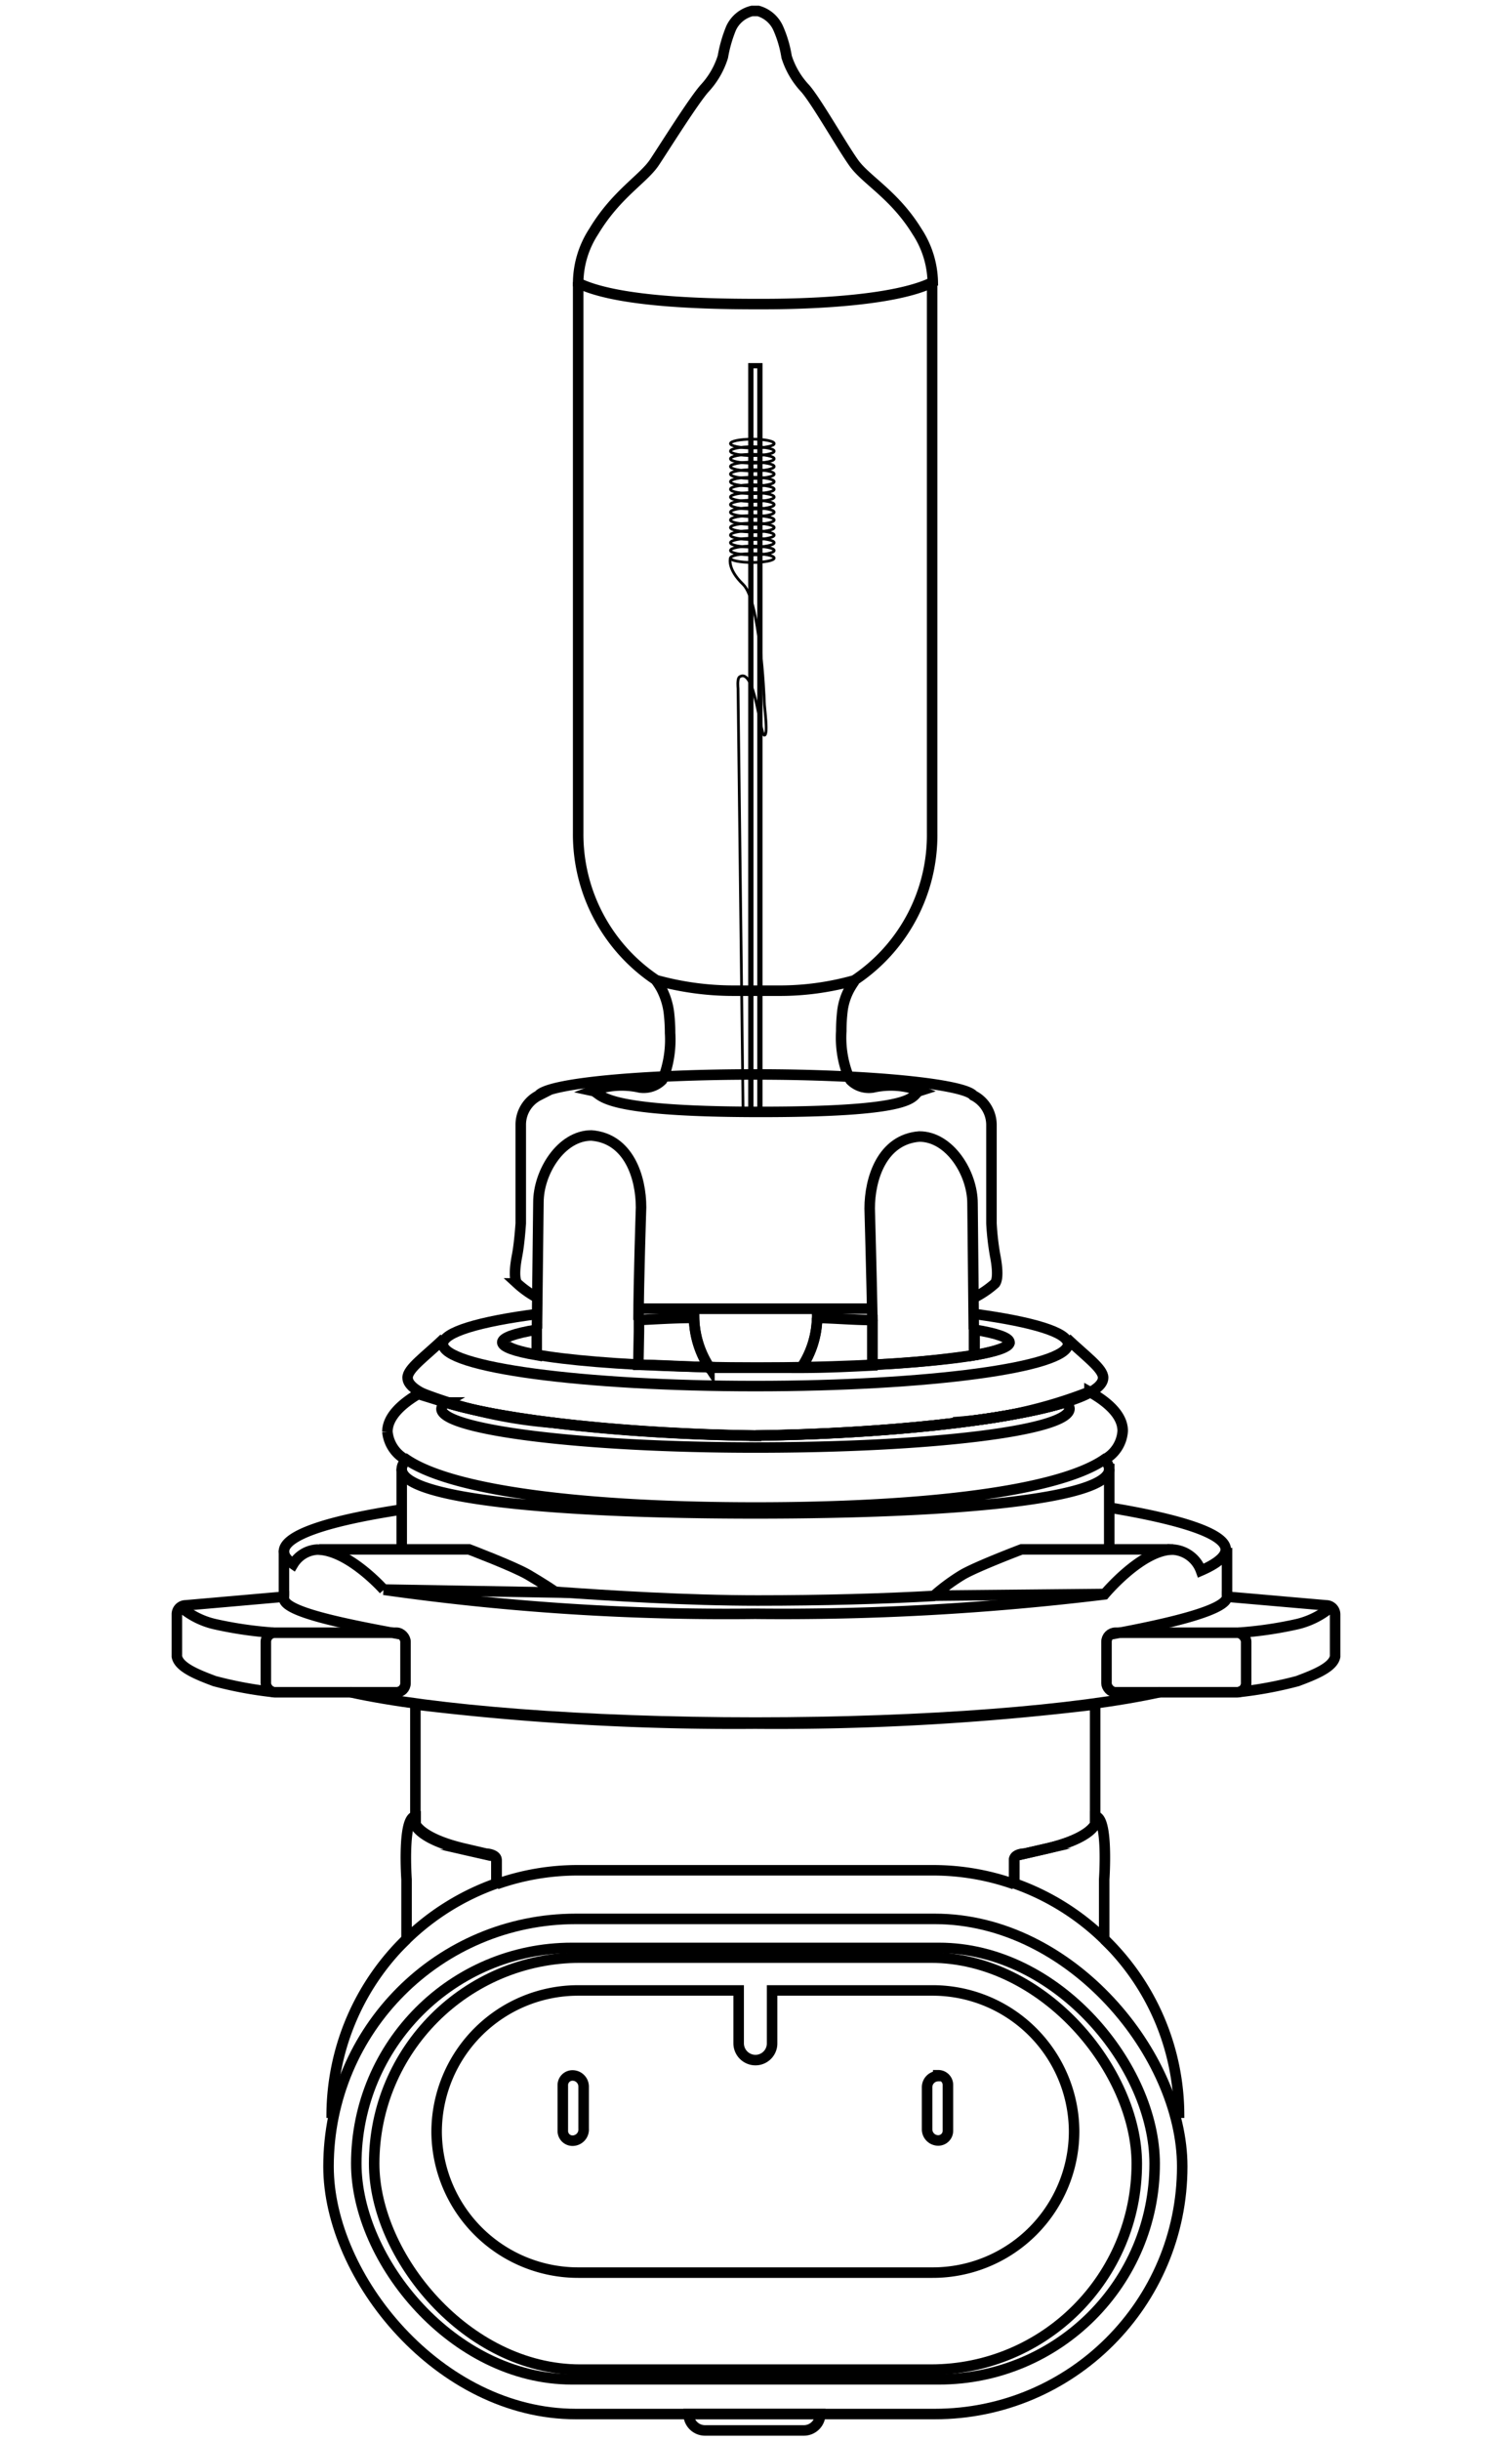 <svg id="图层_1" data-name="图层 1" xmlns="http://www.w3.org/2000/svg" viewBox="0 0 71.89 116"><defs><style>.cls-1,.cls-2,.cls-3{fill:none;stroke:#000;stroke-miterlimit:10;}.cls-1{stroke-width:0.5px;}.cls-2{stroke-width:0.25px;}.cls-3{stroke-width:0.13px;}</style></defs><title>pc</title><path class="cls-1" d="M44.35,13.41A4.54,4.54,0,0,0,43.6,11c-1.07-1.74-2.42-2.44-3-3.25S38.81,4.8,38.28,4.2a3.91,3.91,0,0,1-.88-1.5A5.46,5.46,0,0,0,37,1.34a1.48,1.48,0,0,0-.95-.82l-.14,0-.15,0a1.48,1.48,0,0,0-1,.82,6.47,6.47,0,0,0-.39,1.36,3.9,3.9,0,0,1-.87,1.5c-.53.6-1.85,2.71-2.38,3.51S29.3,9.22,28.23,11a4.52,4.52,0,0,0-.74,2.45c1.75.86,5.62,1,8.43,1C35.92,14.44,42,14.57,44.35,13.41Z"/><path class="cls-1" d="M27.49,13.41V39.58a8.33,8.33,0,0,0,3.71,7,13.78,13.78,0,0,0,3.67.5H37a13.08,13.08,0,0,0,3.62-.49h0a8.29,8.29,0,0,0,3.7-7V13.41"/><path class="cls-1" d="M31.2,46.6h0a3.31,3.31,0,0,1,.25.39,3.34,3.34,0,0,1,.35,1.1,8.22,8.22,0,0,1,.06,1,5.17,5.17,0,0,1-.27,2h0a2.56,2.56,0,0,1-.11.24,1.24,1.24,0,0,1-1.06.35,3.9,3.9,0,0,0-2.25.16c.51.11,0,1,8,1s7.07-.84,7.57-1a3.86,3.86,0,0,0-2.24-.16,1.22,1.22,0,0,1-1.06-.35c-.06-.11-.1-.21-.15-.31A5,5,0,0,1,40,49a8,8,0,0,1,.06-1A2.93,2.93,0,0,1,40.39,47a4.2,4.2,0,0,1,.24-.38"/><polyline class="cls-2" points="36.13 52.78 36.13 17.38 35.7 17.38 35.7 52.78"/><ellipse class="cls-3" cx="35.77" cy="21.08" rx="1.04" ry="0.21"/><ellipse class="cls-3" cx="35.77" cy="21.44" rx="1.04" ry="0.21"/><ellipse class="cls-3" cx="35.77" cy="21.8" rx="1.04" ry="0.21"/><ellipse class="cls-3" cx="35.77" cy="22.17" rx="1.04" ry="0.21"/><ellipse class="cls-3" cx="35.77" cy="22.53" rx="1.04" ry="0.21"/><ellipse class="cls-3" cx="35.77" cy="22.89" rx="1.04" ry="0.21"/><ellipse class="cls-3" cx="35.77" cy="23.25" rx="1.04" ry="0.21"/><ellipse class="cls-3" cx="35.77" cy="23.62" rx="1.04" ry="0.21"/><ellipse class="cls-3" cx="35.77" cy="23.98" rx="1.04" ry="0.21"/><ellipse class="cls-3" cx="35.77" cy="24.34" rx="1.04" ry="0.21"/><ellipse class="cls-3" cx="35.77" cy="24.71" rx="1.04" ry="0.21"/><ellipse class="cls-3" cx="35.77" cy="25.07" rx="1.04" ry="0.21"/><ellipse class="cls-3" cx="35.77" cy="25.43" rx="1.04" ry="0.21"/><ellipse class="cls-3" cx="35.77" cy="25.79" rx="1.04" ry="0.21"/><ellipse class="cls-3" cx="35.77" cy="26.16" rx="1.04" ry="0.21"/><ellipse class="cls-3" cx="35.77" cy="26.52" rx="1.04" ry="0.21"/><line class="cls-1" x1="52.74" y1="73.58" x2="52.74" y2="69.81"/><line class="cls-1" x1="19.1" y1="69.81" x2="19.1" y2="73.63"/><line class="cls-1" x1="13.5" y1="73.67" x2="13.5" y2="75.84"/><line class="cls-1" x1="58.34" y1="75.84" x2="58.34" y2="73.56"/><path class="cls-1" d="M46.39,62.45c2.71.37,4.39.87,4.39,1.42,0,1.11-6.66,2-14.86,2s-14.86-.89-14.86-2c0-.56,1.73-1.07,4.52-1.43"/><path class="cls-1" d="M48,63.79c0,.67-5.39,1.2-12,1.2s-12-.53-12-1.2"/><path class="cls-1" d="M55.17,80.41c-3.91.87-11.07,1.45-19.25,1.45s-15.38-.58-19.29-1.45"/><path class="cls-1" d="M44.46,75.84c-2.48.14-5.36.22-8.43.22-3.39,0-7.07-.23-9.72-.42"/><path class="cls-1" d="M48.22,89.54V88.39c0-.27.48-.3.48-.3s-1,.24,1.06-.24,2.31-1.16,2.31-1.16v-.37h0V81a126.1,126.1,0,0,1-16.17.91A125.87,125.87,0,0,1,19.75,81v5.37h0v.37s.25.69,2.32,1.16,1.06.24,1.06.24.47,0,.47.3v1.15"/><path class="cls-1" d="M44.34,94.59H36.71V97.1a.79.79,0,0,1-.79.8.8.8,0,0,1-.8-.8V94.59H27.49a6.73,6.73,0,0,0-6.73,6.73h0A6.73,6.73,0,0,0,27.49,108H44.34a6.72,6.72,0,0,0,6.73-6.72h0A6.73,6.73,0,0,0,44.34,94.59Z"/><rect class="cls-1" x="17.79" y="93.03" width="36.26" height="19.58" rx="9.79"/><rect class="cls-1" x="16.94" y="92.57" width="37.96" height="20.5" rx="10.25"/><rect class="cls-1" x="15.62" y="91.19" width="40.59" height="23.53" rx="11.76"/><path class="cls-1" d="M52.5,89.32s.21-3-.43-3v.37s-.24.69-2.31,1.16-1.06.24-1.06.24-.48,0-.48.3V89.5a11.69,11.69,0,0,1,4.28,2.65Z"/><path class="cls-1" d="M23.61,88.39c0-.27-.47-.3-.47-.3s1,.24-1.06-.24-2.32-1.16-2.32-1.16v-.37c-.64,0-.43,3-.43,3v2.83a11.77,11.77,0,0,1,4.28-2.65Z"/><path class="cls-1" d="M56.06,100.65v-.09a11.66,11.66,0,0,0-3.56-8.41"/><path class="cls-1" d="M19.33,92.15a11.7,11.7,0,0,0-3.56,8.41v.09"/><path class="cls-1" d="M48.22,89.54v0a11.58,11.58,0,0,0-3.88-.66H27.49a11.58,11.58,0,0,0-3.88.66v0"/><path class="cls-1" d="M44.61,98.62h0a.46.46,0,0,1,.46.46v2.18a.46.46,0,0,1-.46.46h0a.53.53,0,0,1-.53-.53v-2a.53.53,0,0,1,.53-.53Z"/><path class="cls-1" d="M27.29,98.62h0a.46.46,0,0,1,.46.46v2.18a.46.46,0,0,1-.46.46h0a.53.53,0,0,1-.53-.53v-2A.53.53,0,0,1,27.29,98.62Z" transform="translate(54.51 200.35) rotate(180)"/><path class="cls-1" d="M32.79,114.72H39a0,0,0,0,1,0,0v0a.78.78,0,0,1-.78.78h-4.7a.78.78,0,0,1-.78-.78v0a0,0,0,0,1,0,0Z"/><path class="cls-1" d="M46.31,61.67a4.56,4.56,0,0,0,1-.68c.19-.26.07-1,0-1.35a12.67,12.67,0,0,1-.17-1.5V53.46a1.57,1.57,0,0,0-.86-1.4c-.43-.54-4.89-1-10.33-1s-9.91.42-10.34,1a1.56,1.56,0,0,0-.85,1.4v4.68s-.06.93-.17,1.5c-.07.36-.19,1.09,0,1.35a4.63,4.63,0,0,0,1,.7"/><polyline class="cls-1" points="30.4 62.19 35.58 62.19 36.25 62.19 41.48 62.19"/><path class="cls-1" d="M46.3,63.19l-.06-6c0-1.44-1.09-3.18-2.53-3.18-1.77.14-2.36,2-2.36,3.42,0,0,.1,3.59.13,5.35"/><path class="cls-1" d="M30.35,64.86c1,0,2.18.09,3.38.11A4.48,4.48,0,0,1,33,62.63c-.92,0-1.8.06-2.62.1,0,.21,0,.39,0,.54Z"/><path class="cls-1" d="M23.88,63.79c0,.22.59.43,1.64.61V63.19C24.48,63.36,23.88,63.57,23.88,63.79Z"/><path class="cls-1" d="M30.36,62.73c0-1.76.12-5.35.12-5.35,0-1.44-.59-3.28-2.36-3.42-1.44,0-2.52,1.74-2.52,3.18l-.07,6"/><path class="cls-1" d="M48,63.79c0-.22-.61-.43-1.66-.6V64.4C47.36,64.22,48,64,48,63.79Z"/><path class="cls-1" d="M41.48,62.73c-.83,0-1.71-.08-2.63-.1A4.4,4.4,0,0,1,38.1,65c1.2,0,2.34-.06,3.38-.11V62.73Z"/><path class="cls-1" d="M41.48,62.73v2.13a47.58,47.58,0,0,0,4.83-.46V63.19"/><path class="cls-1" d="M38.85,62.19H33v.44A4.48,4.48,0,0,0,33.73,65c.71,0,1.44,0,2.19,0s1.47,0,2.18,0a4.4,4.4,0,0,0,.75-2.34,1.77,1.77,0,0,0,0-.23A1.48,1.48,0,0,0,38.85,62.19Z"/><path class="cls-1" d="M50.72,63.6c.91.86,1.73,1.44,1.73,1.87,0,1.49-8.23,2.66-16.82,2.76h.57c-8.58-.1-16.82-1.27-16.82-2.76,0-.43.83-1,1.74-1.87"/><path class="cls-1" d="M36.2,68.23h-.28c-6.06-.08-11.89-.7-14.73-1.58a.41.41,0,0,0-.2.3c0,1,6.68,1.84,14.93,1.84S50.85,68,50.85,66.94a.41.41,0,0,0-.2-.3c-2.85.88-8.68,1.5-14.73,1.58Z"/><path class="cls-1" d="M36.2,68.23h0Z"/><path class="cls-1" d="M21.19,66.64c2.84.88,8.67,1.5,14.73,1.58,6-.08,11.88-.7,14.73-1.58"/><path class="cls-1" d="M36.2,68.23h0Z"/><path class="cls-1" d="M19.34,69.37a.6.6,0,0,0-.24.44c0,1.45,7.53,2.11,16.82,2.11s16.82-.66,16.82-2.11a.61.61,0,0,0-.25-.44c-2.3,1.55-8.85,2.27-16.57,2.27S21.65,70.92,19.34,69.37Z"/><path class="cls-1" d="M26.51,67.63A21.91,21.91,0,0,1,20,66.18c-1,.57-1.58,1.2-1.58,1.86a1.68,1.68,0,0,0,.89,1.33"/><path class="cls-1" d="M52.49,69.37A1.66,1.66,0,0,0,53.38,68c0-.66-.56-1.29-1.58-1.86a21.75,21.75,0,0,1-6.48,1.45"/><path class="cls-3" d="M34.73,26.52s-.18.5.61,1.26,1,5.3,1,5.57.2,1.59,0,1.59-.44-3.27-1.18-2.77c-.12.09-.07.54-.07.54l.24,20.07"/><rect class="cls-1" x="52.61" y="77.59" width="6.64" height="2.83" rx="0.43"/><path class="cls-1" d="M58.89,80.41a18.73,18.73,0,0,0,2.8-.52c.83-.31,1.7-.66,1.79-1.17v-2a.43.43,0,0,0-.43-.43l-4.71-.41h0c0,.64-2.82,1.29-5.47,1.78"/><path class="cls-1" d="M58.89,77.59a18.63,18.63,0,0,0,2.8-.41,3.92,3.92,0,0,0,1.66-.86"/><rect class="cls-1" x="12.64" y="77.59" width="6.64" height="2.83" rx="0.43"/><path class="cls-1" d="M13,80.41a18.73,18.73,0,0,1-2.8-.52c-.83-.31-1.7-.66-1.79-1.17v-2a.42.42,0,0,1,.42-.43l4.67-.41v.08c0,.64,2.86,1.21,5.51,1.7"/><path class="cls-1" d="M13,77.59a18.63,18.63,0,0,1-2.8-.41,3.79,3.79,0,0,1-1.66-.86"/><path class="cls-1" d="M55.78,73.63H48.57s-2.11.8-2.8,1.2a9.32,9.32,0,0,0-1.36,1l8.15-.08"/><path class="cls-1" d="M19.14,71.73c-3.51.53-5.64,1.22-5.64,2,0,.21.15.4.44.6l0,0a1.43,1.43,0,0,1,1.14-.69c1.48,0,3.17,1.91,3.17,1.91h0a115.88,115.88,0,0,0,17.65,1.14,126.27,126.27,0,0,0,16.61-.92s1.77-2.13,3.25-2.13a1.52,1.52,0,0,1,1.34,1h0c.67-.29,1.18-.64,1.18-1,0-.75-2.1-1.43-5.56-2"/><path class="cls-1" d="M15.18,73.63H22.3s2.11.8,2.8,1.2,1.36.85,1.36.85l-8.15-.14"/></svg>